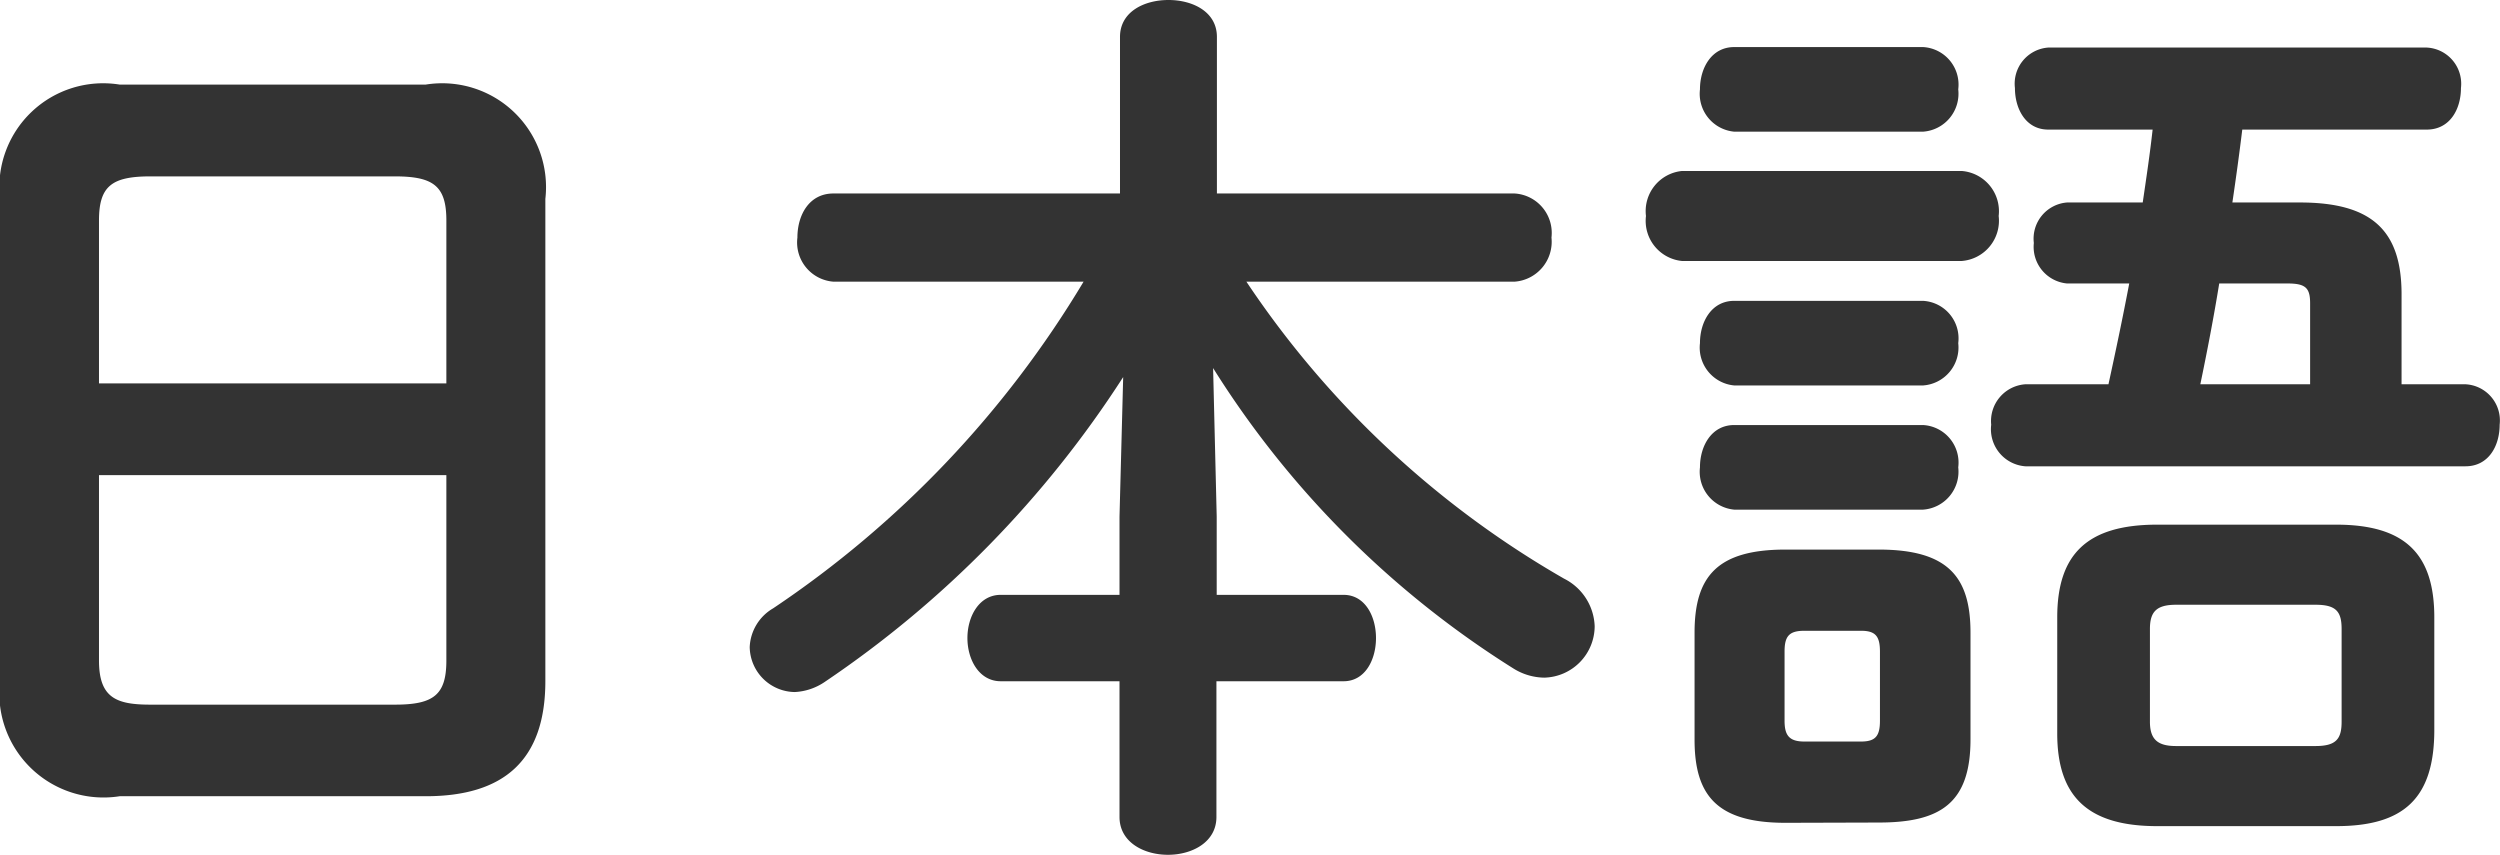 <svg xmlns="http://www.w3.org/2000/svg" width="36.114" height="12.35" viewBox="0 0 36.114 12.35">
  <path id="パス_1" data-name="パス 1" d="M8.71.4c1.131,0,1.729-.52,1.729-1.664V-8.229A1.5,1.5,0,0,0,8.71-9.88H4.29A1.5,1.5,0,0,0,2.561-8.229v6.968A1.505,1.505,0,0,0,4.29.4ZM4.732-.923c-.494,0-.741-.1-.741-.637V-4.238H9.009V-1.56c0,.494-.182.637-.741.637ZM9.009-5.564H3.991V-7.917c0-.494.182-.637.741-.637H8.268c.559,0,.741.143.741.637Zm11.076-.221a13.712,13.712,0,0,0,4.342,4.342.859.859,0,0,0,.442.13.746.746,0,0,0,.728-.741.8.8,0,0,0-.442-.689,13.73,13.73,0,0,1-4.589-4.29H24.44a.578.578,0,0,0,.533-.637.571.571,0,0,0-.533-.637h-4.3v-2.262c0-.364-.351-.533-.7-.533s-.7.169-.7.533v2.262H14.6c-.351,0-.52.312-.52.637a.568.568,0,0,0,.52.637h3.614a14.865,14.865,0,0,1-4.485,4.719.681.681,0,0,0-.338.559.66.66,0,0,0,.65.65.841.841,0,0,0,.429-.143,15.281,15.281,0,0,0,4.316-4.407L18.733-3.64v1.131H17.017c-.312,0-.481.312-.481.624s.169.624.481.624h1.716V.7c0,.364.351.546.7.546s.7-.182.7-.546V-1.261H21.97c.312,0,.468-.312.468-.624s-.156-.624-.468-.624H20.137V-3.64ZM29.7.78c.884,0,1.326-.273,1.326-1.2V-1.963c0-.806-.325-1.2-1.326-1.2H28.353c-.988,0-1.313.39-1.313,1.2V-.416c0,.806.325,1.2,1.313,1.2ZM28.626-.39c-.221,0-.286-.091-.286-.3v-1c0-.221.065-.3.286-.3h.819c.208,0,.273.078.273.3v1c0,.221-.065.3-.273.3ZM36.309.832c.975,0,1.417-.4,1.417-1.391V-2.184c0-.91-.416-1.339-1.417-1.339H33.722c-1.014,0-1.443.429-1.443,1.339V-.507c0,.9.429,1.339,1.443,1.339ZM33.995-.325c-.26,0-.377-.091-.377-.351V-2.015c0-.247.091-.351.377-.351H36.01c.3,0,.377.1.377.351V-.676c0,.247-.078.351-.377.351Zm-.676-6.682c-.091.481-.195.975-.3,1.456h-1.2a.533.533,0,0,0-.494.585.537.537,0,0,0,.494.6h6.357c.338,0,.494-.3.494-.6a.524.524,0,0,0-.494-.585h-.923v-1.3c0-.923-.429-1.326-1.469-1.326h-.975c.052-.351.1-.7.143-1.053h2.665c.338,0,.494-.3.494-.6a.524.524,0,0,0-.494-.585H32.149a.523.523,0,0,0-.481.585c0,.3.156.6.481.6h1.508c-.039.351-.091.7-.143,1.053H32.422a.524.524,0,0,0-.481.585.531.531,0,0,0,.481.585Zm2.288,0c.26,0,.325.065.325.286v1.17H34.346c.1-.481.195-.975.273-1.456ZM30.9-7.332a.583.583,0,0,0,.533-.65.583.583,0,0,0-.533-.65H26.858a.582.582,0,0,0-.52.65.582.582,0,0,0,.52.65ZM30.342-9.2a.55.55,0,0,0,.507-.611.543.543,0,0,0-.507-.611h-2.73c-.325,0-.494.3-.494.611a.549.549,0,0,0,.494.611Zm0,3.666a.55.55,0,0,0,.507-.611.543.543,0,0,0-.507-.611h-2.73c-.325,0-.494.3-.494.611a.549.549,0,0,0,.494.611Zm0,1.794a.55.55,0,0,0,.507-.611.543.543,0,0,0-.507-.611h-2.73c-.325,0-.494.3-.494.611a.549.549,0,0,0,.494.611Z" transform="translate(-2.561 11.102)" fill="#333"/>
</svg>
